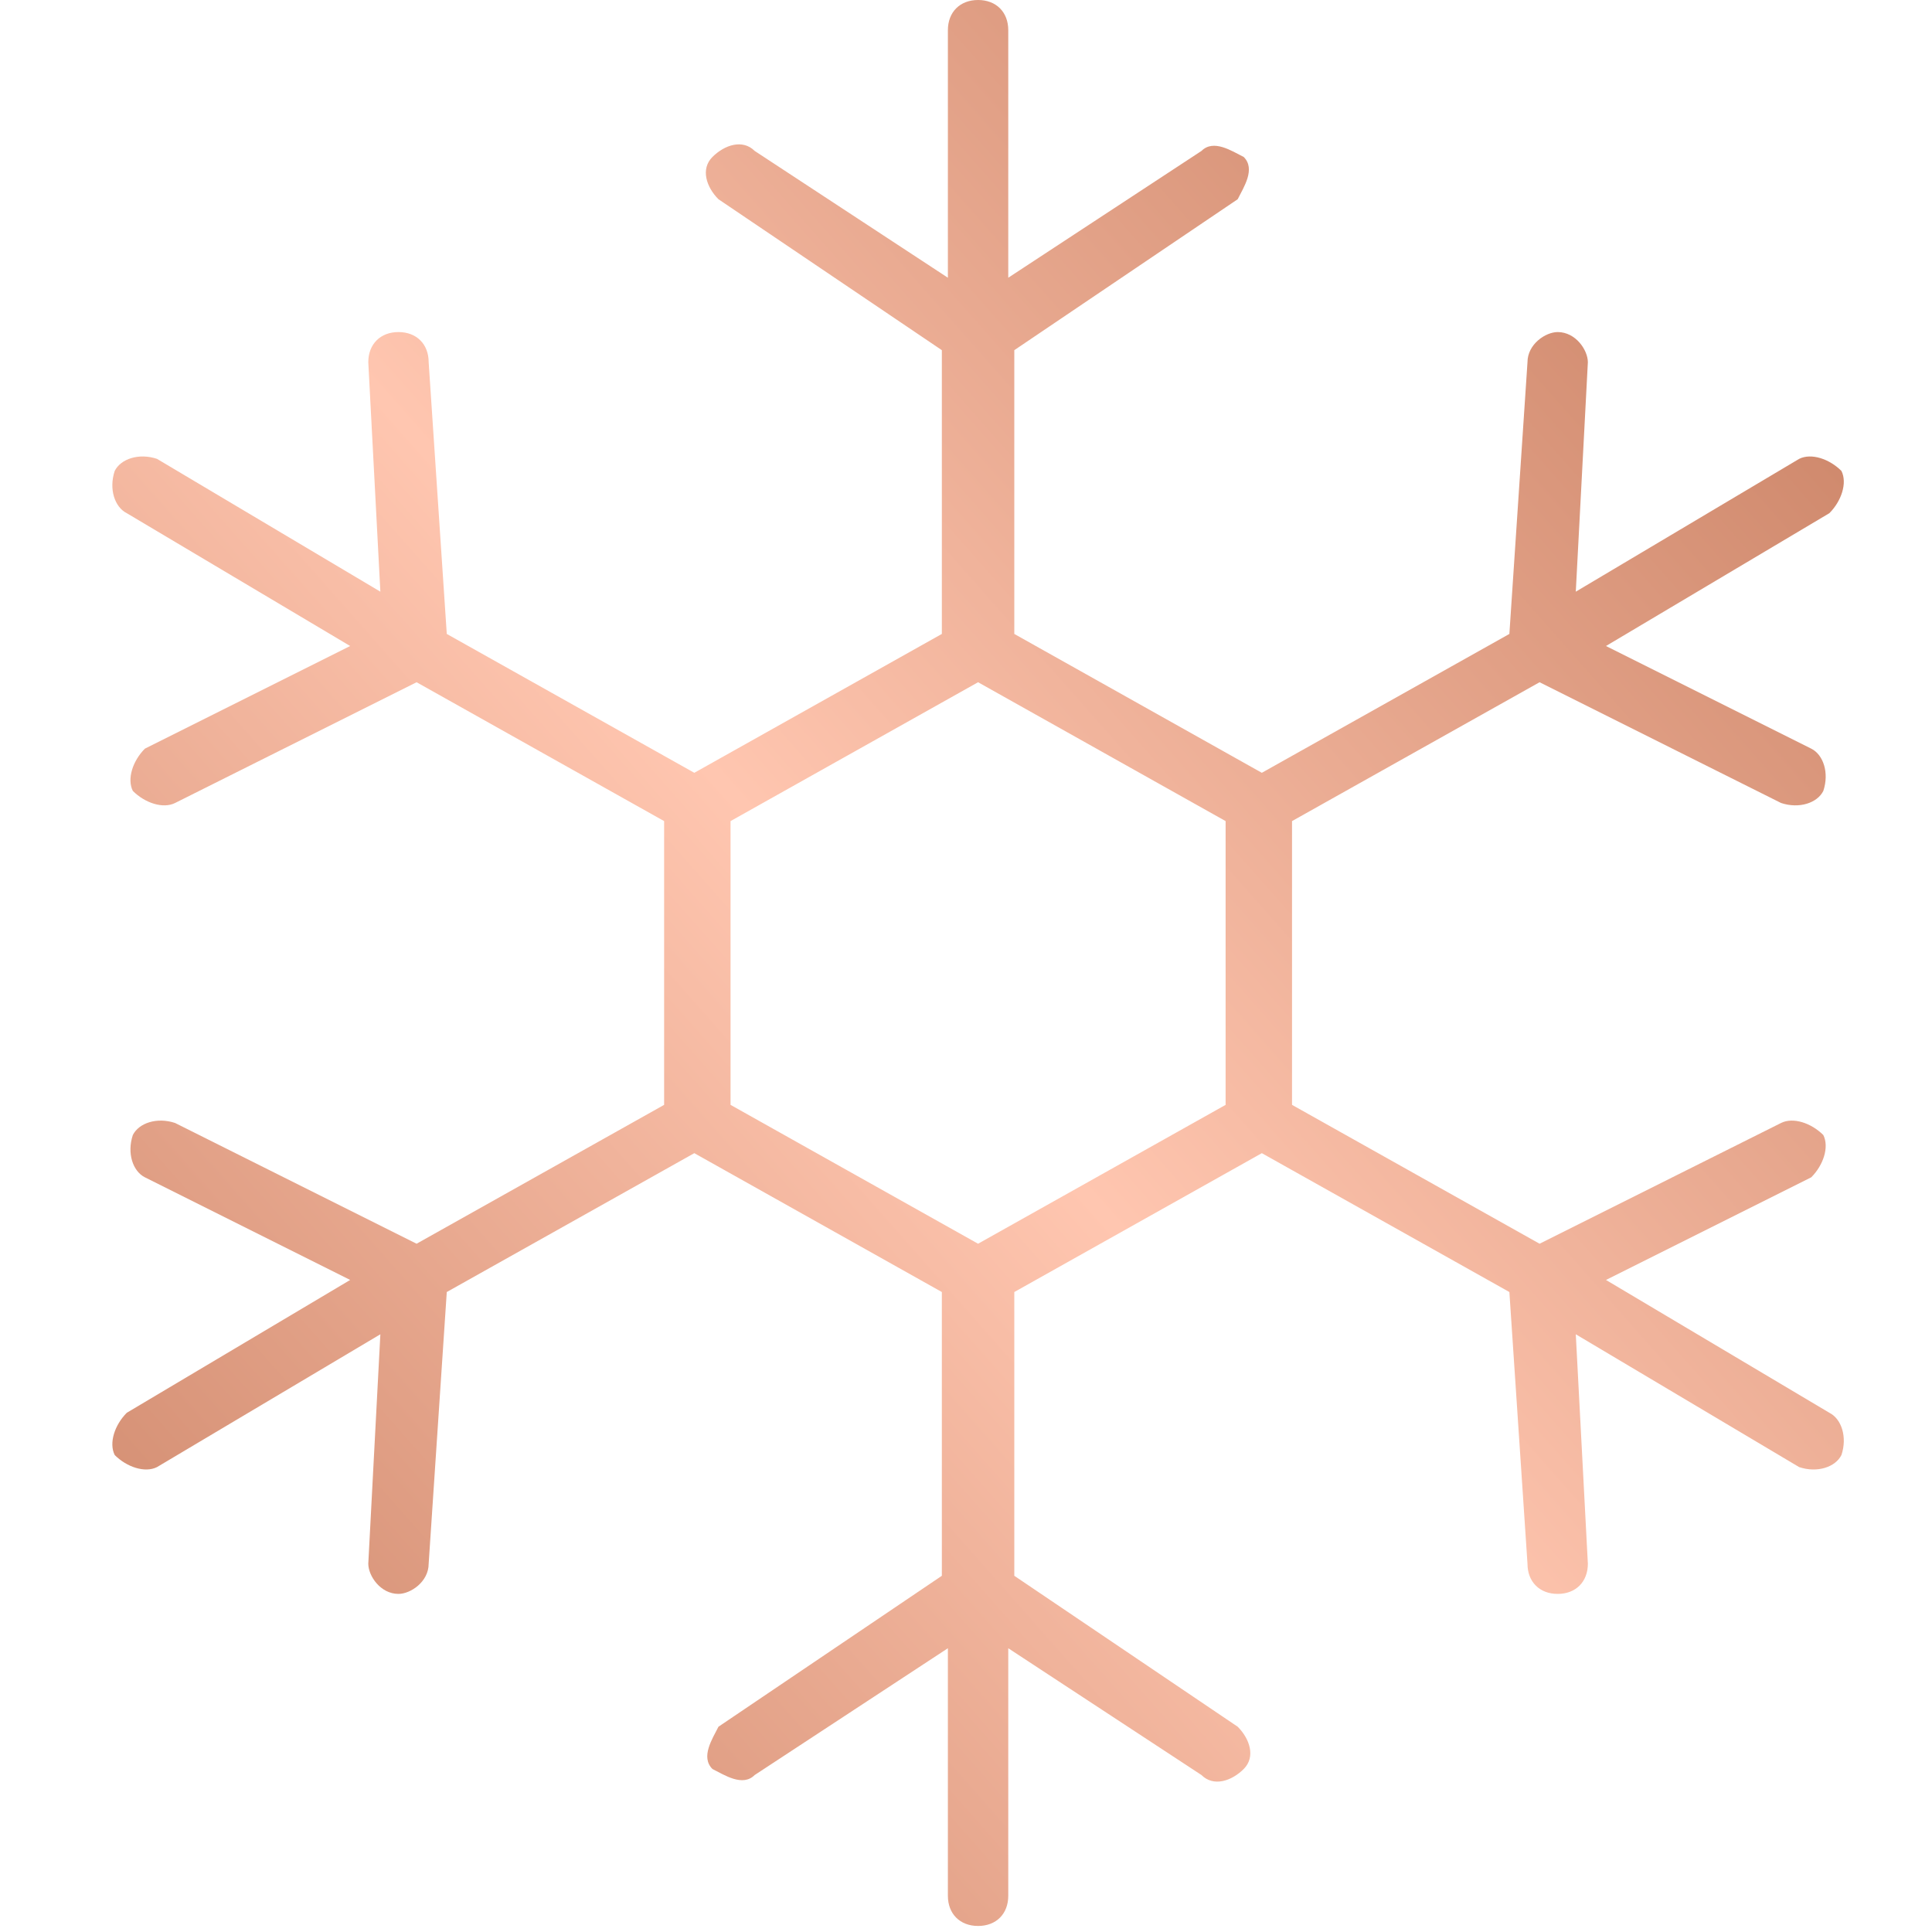 <?xml version="1.0" encoding="UTF-8"?>
<svg id="Layer_1" data-name="Layer 1" xmlns="http://www.w3.org/2000/svg" xmlns:xlink="http://www.w3.org/1999/xlink" version="1.1" viewBox="0 0 32 32">
  <defs>
    <style>
      .cls-1 {
        clip-path: url(#clippath);
      }

      .cls-2 {
        fill: none;
      }

      .cls-2, .cls-3 {
        stroke-width: 0px;
      }

      .cls-3 {
        fill: url(#linear-gradient);
        fill-rule: evenodd;
      }
    </style>
    <clipPath id="clippath">
      <rect class="cls-2" width="32" height="32"/>
    </clipPath>
    <linearGradient id="linear-gradient" x1="-7.6" y1="-3" x2="38.2" y2="37.5" gradientTransform="translate(0 34) scale(1 -1)" gradientUnits="userSpaceOnUse">
      <stop offset="0" stop-color="#ac5c3b"/>
      <stop offset=".5" stop-color="#ffc6b0"/>
      <stop offset="1" stop-color="#ac5c3b"/>
    </linearGradient>
  </defs>
  <g class="cls-1">
    <path class="cls-3" d="M16.2,0c.3,0,.5.2.5.5v4.1l3.2-2.1c.2-.2.5,0,.7.1.2.2,0,.5-.1.7l-3.7,2.5v4.7l4.1,2.3,4.1-2.3.3-4.5c0-.3.3-.5.5-.5.3,0,.5.3.5.5l-.2,3.8,3.7-2.2c.2-.1.5,0,.7.2.1.2,0,.5-.2.7l-3.7,2.2,3.4,1.7c.2.1.3.4.2.7-.1.2-.4.3-.7.2l-4-2-4.1,2.3v4.7l4.1,2.3,4-2c.2-.1.5,0,.7.2.1.2,0,.5-.2.7l-3.4,1.7,3.7,2.2c.2.1.3.4.2.7-.1.2-.4.3-.7.2l-3.7-2.2.2,3.8c0,.3-.2.5-.5.5-.3,0-.5-.2-.5-.5l-.3-4.5-4.1-2.3-4.1,2.3v4.7l3.7,2.5c.2.2.3.5.1.7-.2.2-.5.3-.7.1l-3.2-2.1v4.1c0,.3-.2.5-.5.5s-.5-.2-.5-.5v-4.1l-3.2,2.1c-.2.2-.5,0-.7-.1-.2-.2,0-.5.1-.7l3.7-2.5v-4.7l-4.1-2.3-4.1,2.3-.3,4.5c0,.3-.3.5-.5.5-.3,0-.5-.3-.5-.5l.2-3.8-3.7,2.2c-.2.1-.5,0-.7-.2-.1-.2,0-.5.2-.7l3.7-2.2-3.4-1.7c-.2-.1-.3-.4-.2-.7.1-.2.4-.3.7-.2l4,2,4.1-2.3v-4.7l-4.1-2.3-4,2c-.2.1-.5,0-.7-.2-.1-.2,0-.5.2-.7l3.4-1.7-3.7-2.2c-.2-.1-.3-.4-.2-.7.1-.2.4-.3.7-.2l3.7,2.2-.2-3.8c0-.3.2-.5.5-.5.3,0,.5.2.5.5l.3,4.5,4.1,2.3,4.1-2.3v-4.7l-3.7-2.5c-.2-.2-.3-.5-.1-.7.2-.2.5-.3.7-.1l3.2,2.1V.5c0-.3.2-.5.5-.5ZM16.2,11.3l-4.1,2.3v4.7l4.1,2.3,4.1-2.3v-4.7l-4.1-2.3Z"/>
  </g>
</svg>